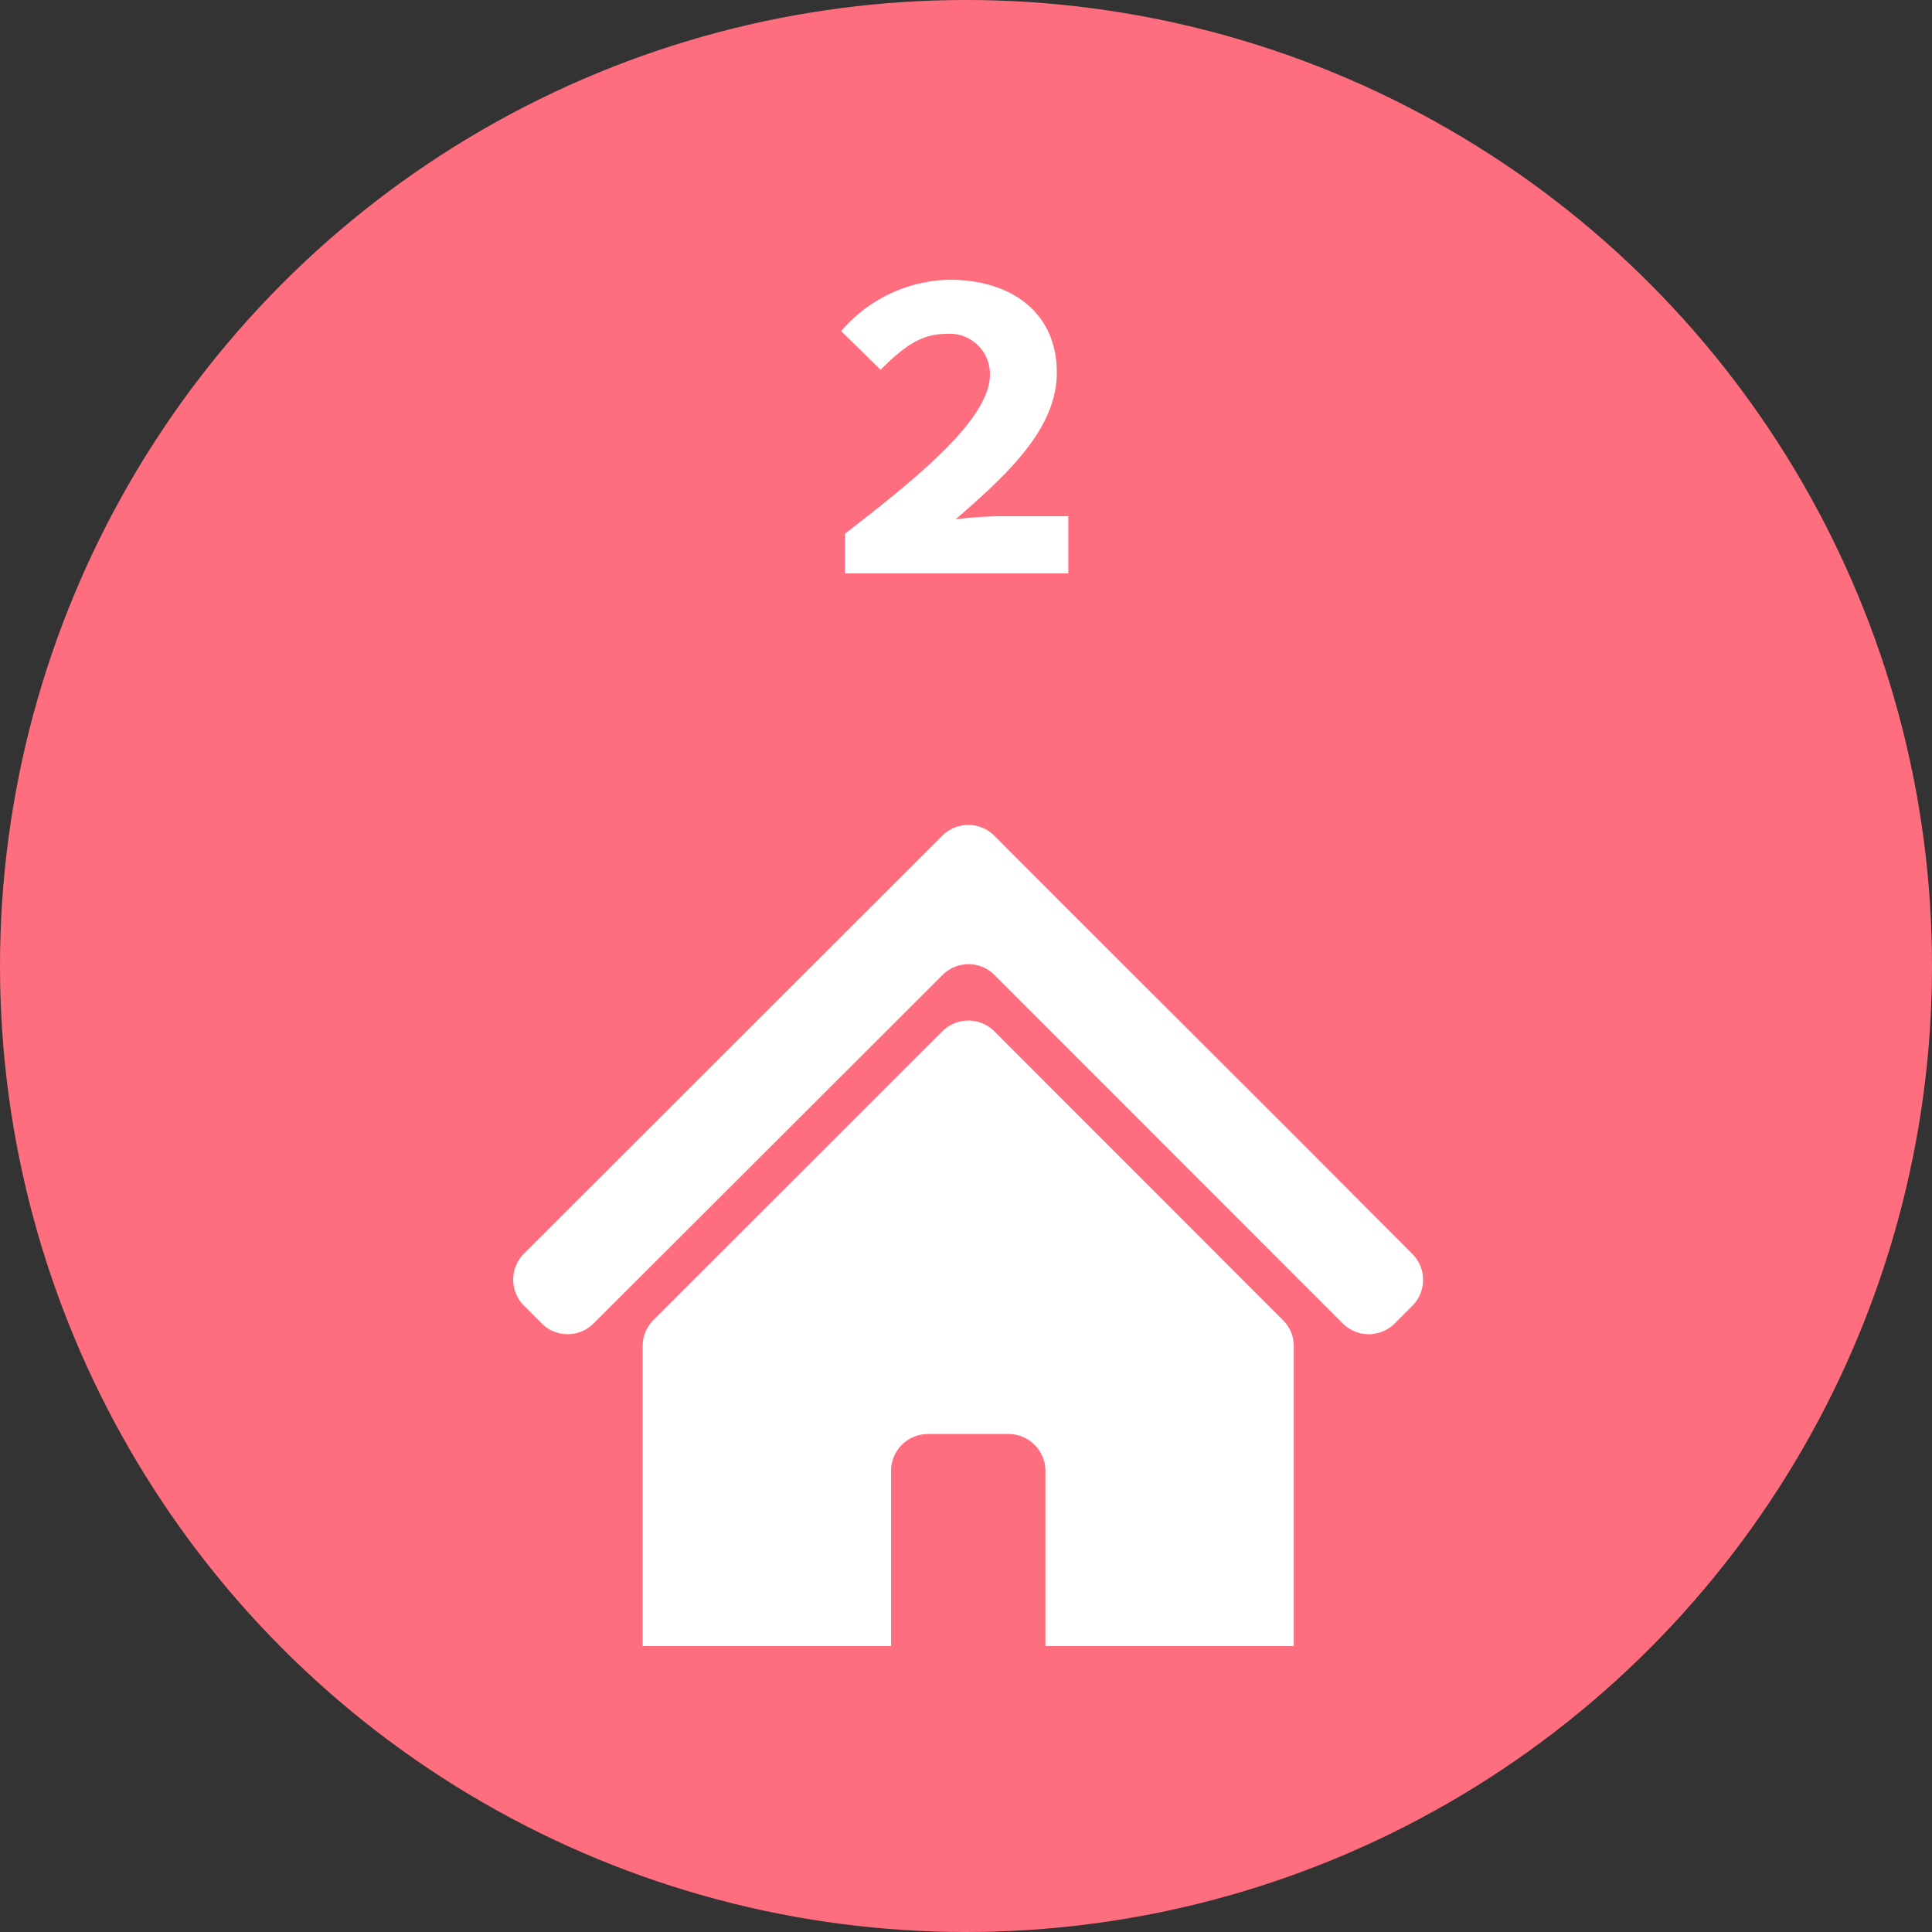 <svg xmlns="http://www.w3.org/2000/svg" viewBox="0 0 200 200">
  <rect x="0" y="0" width="200" height="200" fill="#333333" stroke="none"/>
  <defs>
    <style>
      .cls-1 {
        fill: #ff6e7e;
      }

      .cls-2 {
        fill: #fff;
      }
    </style>
  </defs>
  <g id="レイヤー_2" data-name="レイヤー 2">
    <g id="レイヤー_1-2" data-name="レイヤー 1">
      <g>
        <circle class="cls-1" cx="100" cy="100" r="100"/>
        <path class="cls-2" d="M87.48,55.24c8-6.16,15-12,15-16.48A4.17,4.17,0,0,0,98,34.56c-2.6,0-4.36,1.24-6.84,3.72l-4.08-4a15.1,15.1,0,0,1,11.24-5.32c6.28,0,11.08,3.32,11.08,9.6,0,5.64-4.72,10.24-10.48,15.2a43.17,43.17,0,0,1,4.32-.32h7.35v5.92H87.48Z"/>
        <g>
          <path class="cls-2" d="M133.93,117.49l-13.18-13.16L110.29,93.89l-7.36-7.38a3.81,3.81,0,0,0-5.38,0L54.24,129.78a3.81,3.81,0,0,0,0,5.38L56.07,137a3.8,3.8,0,0,0,5.38,0l36.12-36.07a3.8,3.8,0,0,1,5.38,0L139,137a3.8,3.8,0,0,0,5.38,0l1.82-1.82a3.8,3.8,0,0,0,0-5.38Z"/>
          <path class="cls-2" d="M66.53,139.34V170.4H92.24V152.26a3.82,3.82,0,0,1,3.81-3.81h8.36a3.82,3.82,0,0,1,3.81,3.81V170.4h25.71V139.34a3.73,3.73,0,0,0-1.12-2.68l-29.88-29.9a3.81,3.81,0,0,0-5.38,0l-29.9,29.88A3.82,3.82,0,0,0,66.53,139.34Z"/>
        </g>
      </g>
    </g>
  </g>
</svg>

